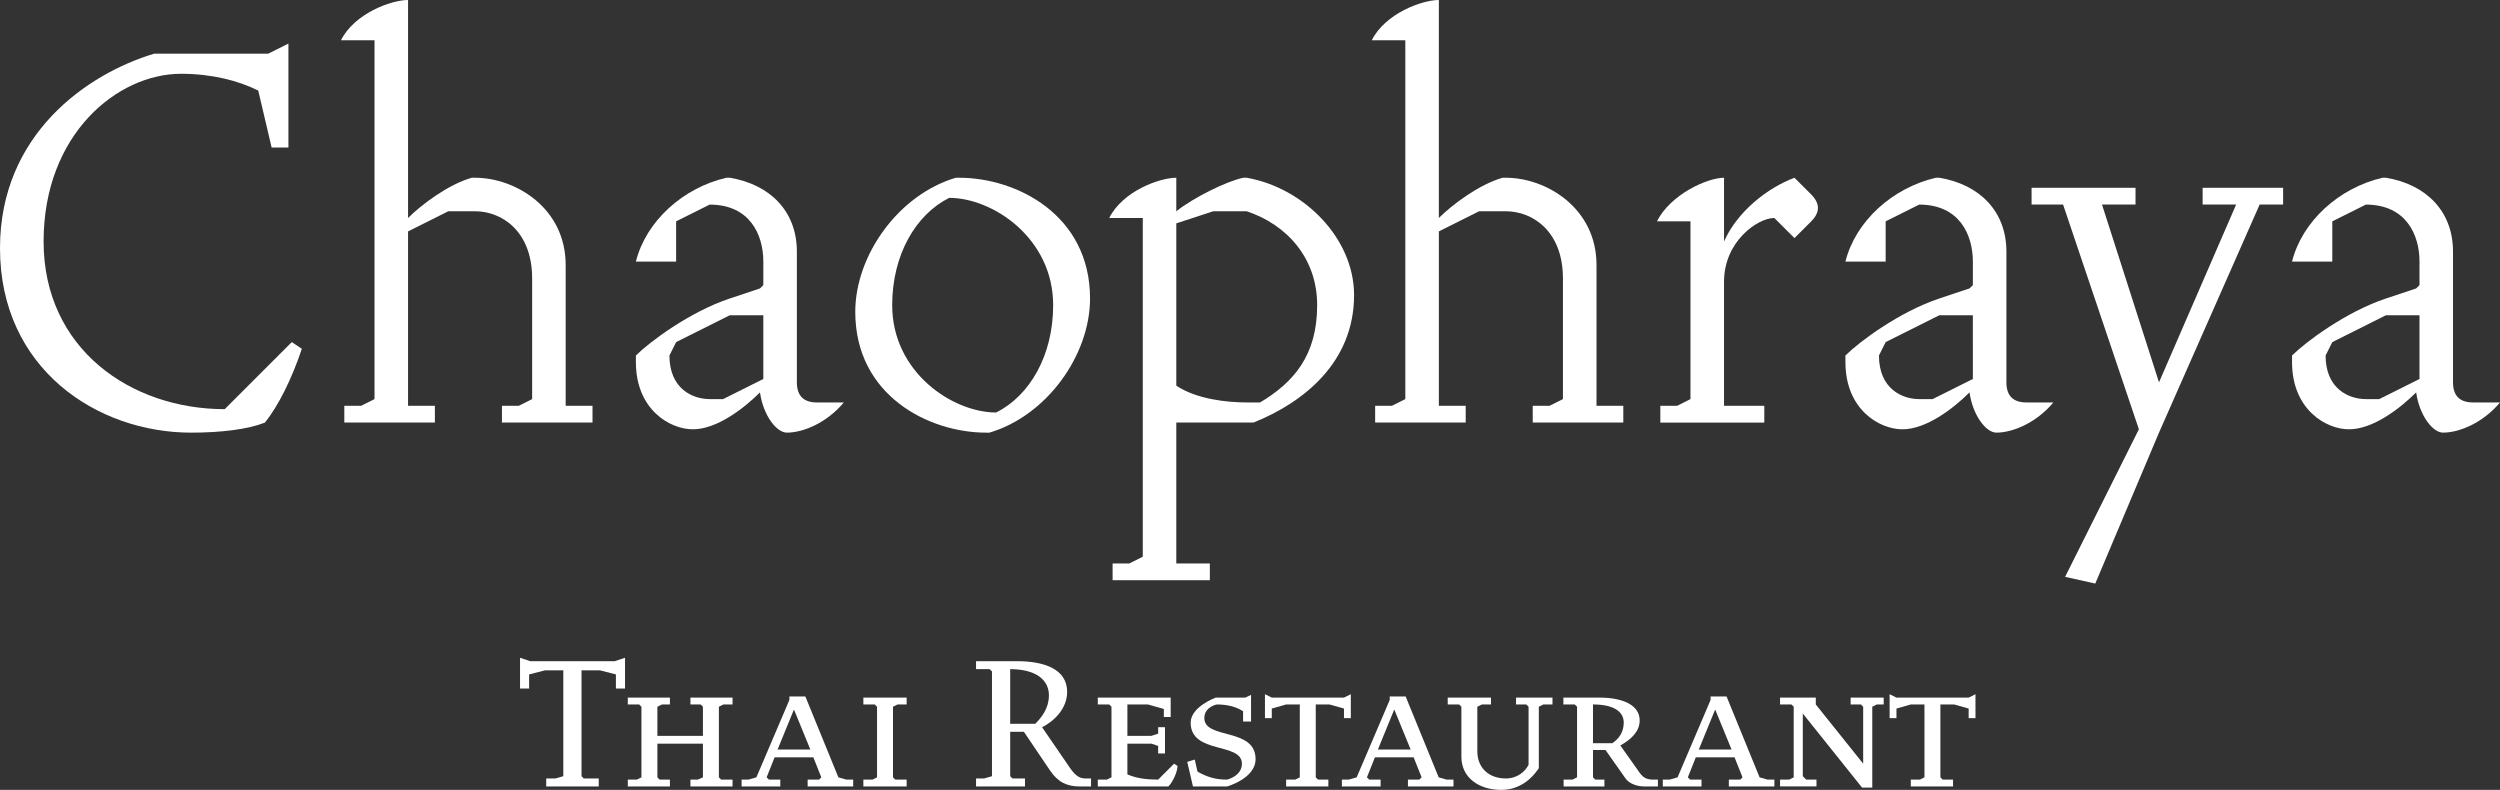 <?xml version="1.0" encoding="utf-8"?>
<!-- Generator: Adobe Illustrator 16.0.0, SVG Export Plug-In . SVG Version: 6.00 Build 0)  -->
<!DOCTYPE svg PUBLIC "-//W3C//DTD SVG 1.1//EN" "http://www.w3.org/Graphics/SVG/1.1/DTD/svg11.dtd">
<svg version="1.1" id="Layer_1" xmlns="http://www.w3.org/2000/svg" xmlns:xlink="http://www.w3.org/1999/xlink" x="0px" y="0px"
	 width="174.503px" height="55.134px" viewBox="0 0 174.503 55.134" enable-background="new 0 0 174.503 55.134"
	 xml:space="preserve">
<rect x="0" y="0" width="174.503" height="55.134" fill="#333333" stroke="none"/>
<polygon fill="#FFFFFF" points="63.285,54.895 63.285,54.418 62.491,54.418 62.332,54.259 62.332,49.331 62.649,49.172 
	63.285,49.172 63.285,48.694 60.264,48.694 60.264,49.172 61.061,49.172 61.218,49.331 61.218,54.259 60.901,54.418 60.264,54.418 
	60.264,54.895 "/>
<polygon fill="#FFFFFF" points="94.288,50.126 94.288,48.456 93.811,48.694 88.772,48.694 88.295,48.456 88.295,50.126 
	88.772,50.126 88.772,49.458 89.773,49.172 90.727,49.172 90.727,54.259 90.408,54.418 89.773,54.418 89.773,54.895 92.721,54.895 
	92.721,54.418 91.999,54.418 91.841,54.259 91.841,49.172 92.8,49.172 93.811,49.458 93.811,50.126 "/>
<path fill="#FFFFFF" d="M98.466,52.32h-2.289l1.144-2.797L98.466,52.32z M101.455,54.896v-0.478h-0.476l-0.557-0.159l-2.306-5.645
	h-1.111v0.241l-2.307,5.404l-0.557,0.159h-0.475v0.478h2.702v-0.478h-0.794l-0.16-0.159l0.558-1.398h2.702l0.556,1.398l-0.159,0.159
	h-0.795v0.478H101.455z"/>
<path fill="#FFFFFF" d="M120.866,52.32h-2.289l1.144-2.797L120.866,52.32z M123.854,54.896v-0.478h-0.477l-0.556-0.159l-2.305-5.645
	h-1.114v0.241l-2.305,5.404l-0.555,0.159h-0.477v0.478h2.702v-0.478h-0.794l-0.16-0.159l0.556-1.398h2.704l0.556,1.398l-0.159,0.159
	h-0.795v0.478H123.854z"/>
<polygon fill="#FFFFFF" points="131.483,49.172 131.483,48.695 129.177,48.695 129.177,49.172 129.893,49.172 130.052,49.331 
	130.052,53.305 126.744,49.172 126.744,48.695 124.25,48.695 124.25,49.172 125.044,49.172 125.203,49.331 125.203,54.259 
	124.884,54.419 124.25,54.419 124.25,54.893 126.792,54.893 126.792,54.419 126.076,54.419 125.838,54.18 125.838,49.806 
	129.973,54.974 130.687,54.974 130.687,49.331 131.006,49.172 "/>
<polygon fill="#FFFFFF" points="137.891,50.126 137.891,48.456 137.414,48.694 132.375,48.694 131.898,48.456 131.898,50.126 
	132.375,50.126 132.375,49.458 133.376,49.172 134.33,49.172 134.33,54.259 134.011,54.418 133.376,54.418 133.376,54.895 
	136.324,54.895 136.324,54.418 135.602,54.418 135.442,54.259 135.442,49.172 136.403,49.172 137.414,49.458 137.414,50.126 "/>
<path fill="#FFFFFF" d="M21.069,24.346l-0.702-0.468l-4.681,4.682c-6.556,0-12.643-4.214-12.643-11.705
	c0-7.492,5.151-11.705,9.598-11.705c2.107,0,3.979,0.468,5.385,1.171l0.935,3.979h1.171V3.042l-1.404,0.702h-7.959
	C6.088,5.149,0,9.363,0,17.324c0,8.427,6.788,12.875,13.343,12.875c2.108,0,3.981-0.235,5.151-0.703
	C19.431,28.326,20.367,26.452,21.069,24.346"/>
<path fill="#FFFFFF" d="M41.358,29.495v-1.169h-1.873v-9.833c0-3.979-3.511-6.086-6.321-6.086H32.93
	c-1.639,0.468-3.511,1.872-4.447,2.809V0c-1.172,0-3.745,0.936-4.682,2.809h2.341v25.048l-0.937,0.469h-1.171v1.169h6.322v-1.169
	h-1.873V16.152l2.808-1.405h1.873c1.873,0,3.98,1.405,3.98,4.682v8.428l-0.935,0.469h-1.172v1.169H41.358z"/>
<path fill="#FFFFFF" d="M53.281,26.453l-2.809,1.405h-0.937c-1.169,0-2.808-0.704-2.808-3.044l0.467-0.935l3.745-1.874h2.342V26.453
	z M58.9,28.092h-1.874c-0.936,0-1.404-0.469-1.404-1.406v-9.129c0-2.81-1.871-4.683-4.683-5.151h-0.233
	c-3.043,0.703-5.62,3.044-6.32,5.853h2.808V15.45l2.341-1.169c2.811,0,3.746,2.106,3.746,3.978v1.64l-0.234,0.233l-2.108,0.703
	c-2.808,0.936-5.618,3.044-6.553,3.979v0.467c0,3.278,2.341,4.684,3.98,4.684c1.638,0,3.511-1.406,4.681-2.576
	c0.234,1.639,1.171,2.809,1.873,2.809C56.09,30.198,57.729,29.495,58.9,28.092"/>
<path fill="#FFFFFF" d="M73.512,21.302c0,3.512-1.639,6.321-3.979,7.491c-3.043,0-7.257-2.807-7.257-7.491
	c0-3.511,1.638-6.321,3.979-7.491C69.297,13.811,73.512,16.621,73.512,21.302 M76.086,20.834c0-5.853-5.149-8.427-9.13-8.427h-0.235
	c-3.977,1.17-7.022,5.384-7.022,9.363c0,5.853,5.15,8.429,9.13,8.429h0.234C73.043,29.027,76.086,24.814,76.086,20.834"/>
<path fill="#FFFFFF" d="M91.94,21.301c0,3.512-1.639,5.385-3.981,6.79h-0.935c-1.404,0-3.512-0.234-4.917-1.17v-11.33l2.576-0.844
	h2.341C89.832,15.683,91.94,18.024,91.94,21.301 M94.516,20.6c0-3.98-3.512-7.492-7.492-8.193h-0.235
	c-1.169,0.234-3.51,1.404-4.682,2.34v-2.34c-1.17,0-3.746,0.936-4.681,2.808h2.341v23.644l-0.937,0.47h-1.169v1.169h6.787v-1.169
	h-2.341v-9.834h5.385C91.004,28.091,94.516,25.282,94.516,20.6"/>
<path fill="#FFFFFF" d="M113.309,29.495v-1.169h-1.871v-9.833c0-3.979-3.513-6.086-6.323-6.086h-0.234
	c-1.639,0.468-3.511,1.872-4.447,2.809V0c-1.172,0-3.745,0.936-4.682,2.809h2.341v25.048l-0.937,0.469h-1.169v1.169h6.32v-1.169
	h-1.873V16.152l2.808-1.405h1.873c1.872,0,3.98,1.405,3.98,4.682v8.428l-0.937,0.469h-1.171v1.169H113.309z"/>
<path fill="#FFFFFF" d="M126.895,14.513c0-0.374-0.235-0.701-0.468-0.936l-1.171-1.17c-1.873,0.701-3.979,2.341-4.917,4.447v-4.447
	c-1.17,0-3.744,1.17-4.681,3.042h2.339v12.408l-0.934,0.469h-1.17v1.17h7.257v-1.17h-2.811v-8.663c0-2.809,2.342-4.447,3.511-4.447
	l1.406,1.405l1.171-1.172C126.659,15.216,126.895,14.888,126.895,14.513"/>
<path fill="#FFFFFF" d="M137.708,26.453l-2.809,1.405h-0.937c-1.169,0-2.808-0.704-2.808-3.044l0.467-0.935l3.745-1.874h2.342
	V26.453z M143.327,28.092h-1.874c-0.936,0-1.404-0.469-1.404-1.406v-9.129c0-2.81-1.873-4.683-4.683-5.151h-0.232
	c-3.044,0.703-5.62,3.044-6.321,5.853h2.808V15.45l2.341-1.169c2.811,0,3.746,2.106,3.746,3.978v1.64l-0.234,0.233l-2.108,0.703
	c-2.808,0.936-5.617,3.044-6.553,3.979v0.467c0,3.278,2.341,4.684,3.98,4.684c1.638,0,3.511-1.406,4.681-2.576
	c0.234,1.639,1.171,2.809,1.873,2.809C140.517,30.198,142.155,29.495,143.327,28.092"/>
<polygon fill="#FFFFFF" points="159.364,14.279 159.364,13.108 153.746,13.108 153.746,14.279 156.085,14.279 150.701,26.687 
	146.722,14.279 149.062,14.279 149.062,13.108 141.807,13.108 141.807,14.279 144.006,14.279 149.297,29.964 144.147,40.264 
	146.253,40.733 150.701,30.196 157.726,14.279 "/>
<path fill="#FFFFFF" d="M168.884,26.453l-2.81,1.405h-0.936c-1.17,0-2.809-0.704-2.809-3.044l0.468-0.935l3.745-1.874h2.342V26.453z
	 M174.503,28.092h-1.874c-0.937,0-1.406-0.469-1.406-1.406v-9.129c0-2.81-1.871-4.683-4.681-5.151h-0.233
	c-3.045,0.703-5.62,3.044-6.322,5.853h2.81V15.45l2.341-1.169c2.81,0,3.746,2.106,3.746,3.978v1.64l-0.234,0.233l-2.108,0.703
	c-2.809,0.936-5.618,3.044-6.555,3.979v0.467c0,3.278,2.342,4.684,3.981,4.684c1.639,0,3.51-1.406,4.682-2.576
	c0.234,1.639,1.171,2.809,1.873,2.809C171.692,30.198,173.332,29.495,174.503,28.092"/>
<polygon fill="#FFFFFF" points="43.627,48.06 43.627,45.913 42.911,46.151 37.014,46.151 36.299,45.913 36.299,48.06 36.933,48.06 
	36.933,47.075 38.047,46.789 39.32,46.789 39.32,54.18 38.763,54.339 38.127,54.339 38.127,54.895 41.792,54.895 41.792,54.339 
	40.751,54.339 40.591,54.18 40.591,46.789 41.87,46.789 42.991,47.075 42.991,48.06 "/>
<polygon fill="#FFFFFF" points="51.133,54.895 51.133,54.418 50.339,54.418 50.179,54.259 50.179,49.331 50.497,49.172 
	51.133,49.172 51.133,48.694 48.192,48.694 48.192,49.172 48.909,49.172 49.065,49.331 49.065,51.366 45.886,51.366 45.886,49.331 
	46.205,49.172 46.761,49.172 46.761,48.694 43.821,48.694 43.821,49.172 44.615,49.172 44.773,49.331 44.773,54.259 44.456,54.418 
	43.821,54.418 43.821,54.895 46.761,54.895 46.761,54.418 46.044,54.418 45.886,54.259 45.886,51.907 49.065,51.907 49.065,54.259 
	48.701,54.418 48.192,54.418 48.192,54.895 "/>
<path fill="#FFFFFF" d="M56.564,52.32h-2.289l1.144-2.797L56.564,52.32z M59.553,54.896v-0.478h-0.477l-0.556-0.159l-2.305-5.645
	h-1.114v0.241l-2.304,5.404l-0.556,0.159h-0.477v0.478h2.702v-0.478h-0.794l-0.16-0.159l0.556-1.398h2.704l0.556,1.398l-0.159,0.159
	h-0.795v0.478H59.553z"/>
<path fill="#FFFFFF" d="M73.216,48.537c0,0.873-0.477,1.51-0.954,1.987h-1.75v-3.817C72.262,46.707,73.216,47.423,73.216,48.537
	 M76.157,54.895v-0.556h-0.398c-0.477,0-0.763-0.286-1.112-0.794l-1.908-2.783c0.794-0.398,1.749-1.273,1.749-2.464
	c0-1.591-1.589-2.146-3.497-2.146h-2.862v0.555h0.952l0.16,0.161v7.312l-0.556,0.159h-0.556v0.556h3.416v-0.556h-0.873l-0.16-0.159
	v-3.101h0.956l1.827,2.703c0.556,0.826,1.193,1.113,2.067,1.113H76.157z"/>
<path fill="#FFFFFF" d="M82.191,53.464l-0.238-0.159l-1.112,1.113c-0.796,0-1.479-0.079-2.148-0.365v-2.146h1.671l0.477,0.159v0.525
	h0.477V50.76h-0.477v0.448l-0.477,0.158h-1.671v-2.194h1.431l1.113,0.317v0.558h0.477v-1.353h-5.087v0.478h0.795l0.16,0.159v4.929
	l-0.32,0.158h-0.635v0.477h4.927C81.875,54.577,82.191,53.862,82.191,53.464"/>
<path fill="#FFFFFF" d="M87.641,52.988c0-2.228-3.577-1.352-3.577-2.862c0-0.796,0.874-0.954,0.874-0.954
	c0.716,0,1.353,0.158,1.83,0.475v0.717h0.556v-1.86l-0.399,0.189H84.86c0,0-1.75,0.637-1.75,1.75c0,2.225,3.577,1.352,3.577,2.862
	c0,0.875-1.033,1.113-1.033,1.113c-0.794,0-1.351-0.159-2.067-0.557l-0.191-0.842l-0.524,0.159l0.398,1.717h2.384
	C85.654,54.895,87.641,54.338,87.641,52.988"/>
<path fill="#FFFFFF" d="M108.365,49.172v-0.477h-2.543v0.477h0.716l0.158,0.159v4.053c-0.238,0.476-0.794,0.954-1.589,0.954
	c-1.161,0-1.988-0.716-1.988-1.908v-3.099l0.319-0.159h0.635v-0.477h-3.02v0.477h0.795l0.159,0.159v3.496
	c0,1.432,1.192,2.307,2.781,2.307c1.431,0,2.227-0.954,2.544-1.399l0.08-0.113v-4.291l0.318-0.159H108.365z"/>
<path fill="#FFFFFF" d="M113.339,50.443c0,0.636-0.317,1.114-0.795,1.431h-1.351v-2.702
	C112.606,49.172,113.339,49.648,113.339,50.443 M115.724,54.895v-0.477h-0.318c-0.397,0-0.684-0.093-0.954-0.477l-1.351-1.907
	c0.715-0.397,1.351-0.955,1.351-1.749c0-1.113-1.272-1.591-2.783-1.591h-2.543v0.478h0.796l0.159,0.159v4.928l-0.319,0.159h-0.62
	v0.477h2.847v-0.477h-0.637l-0.159-0.159v-1.908h0.873l1.4,1.988c0.271,0.38,0.827,0.556,1.304,0.556H115.724z"/>
</svg>
